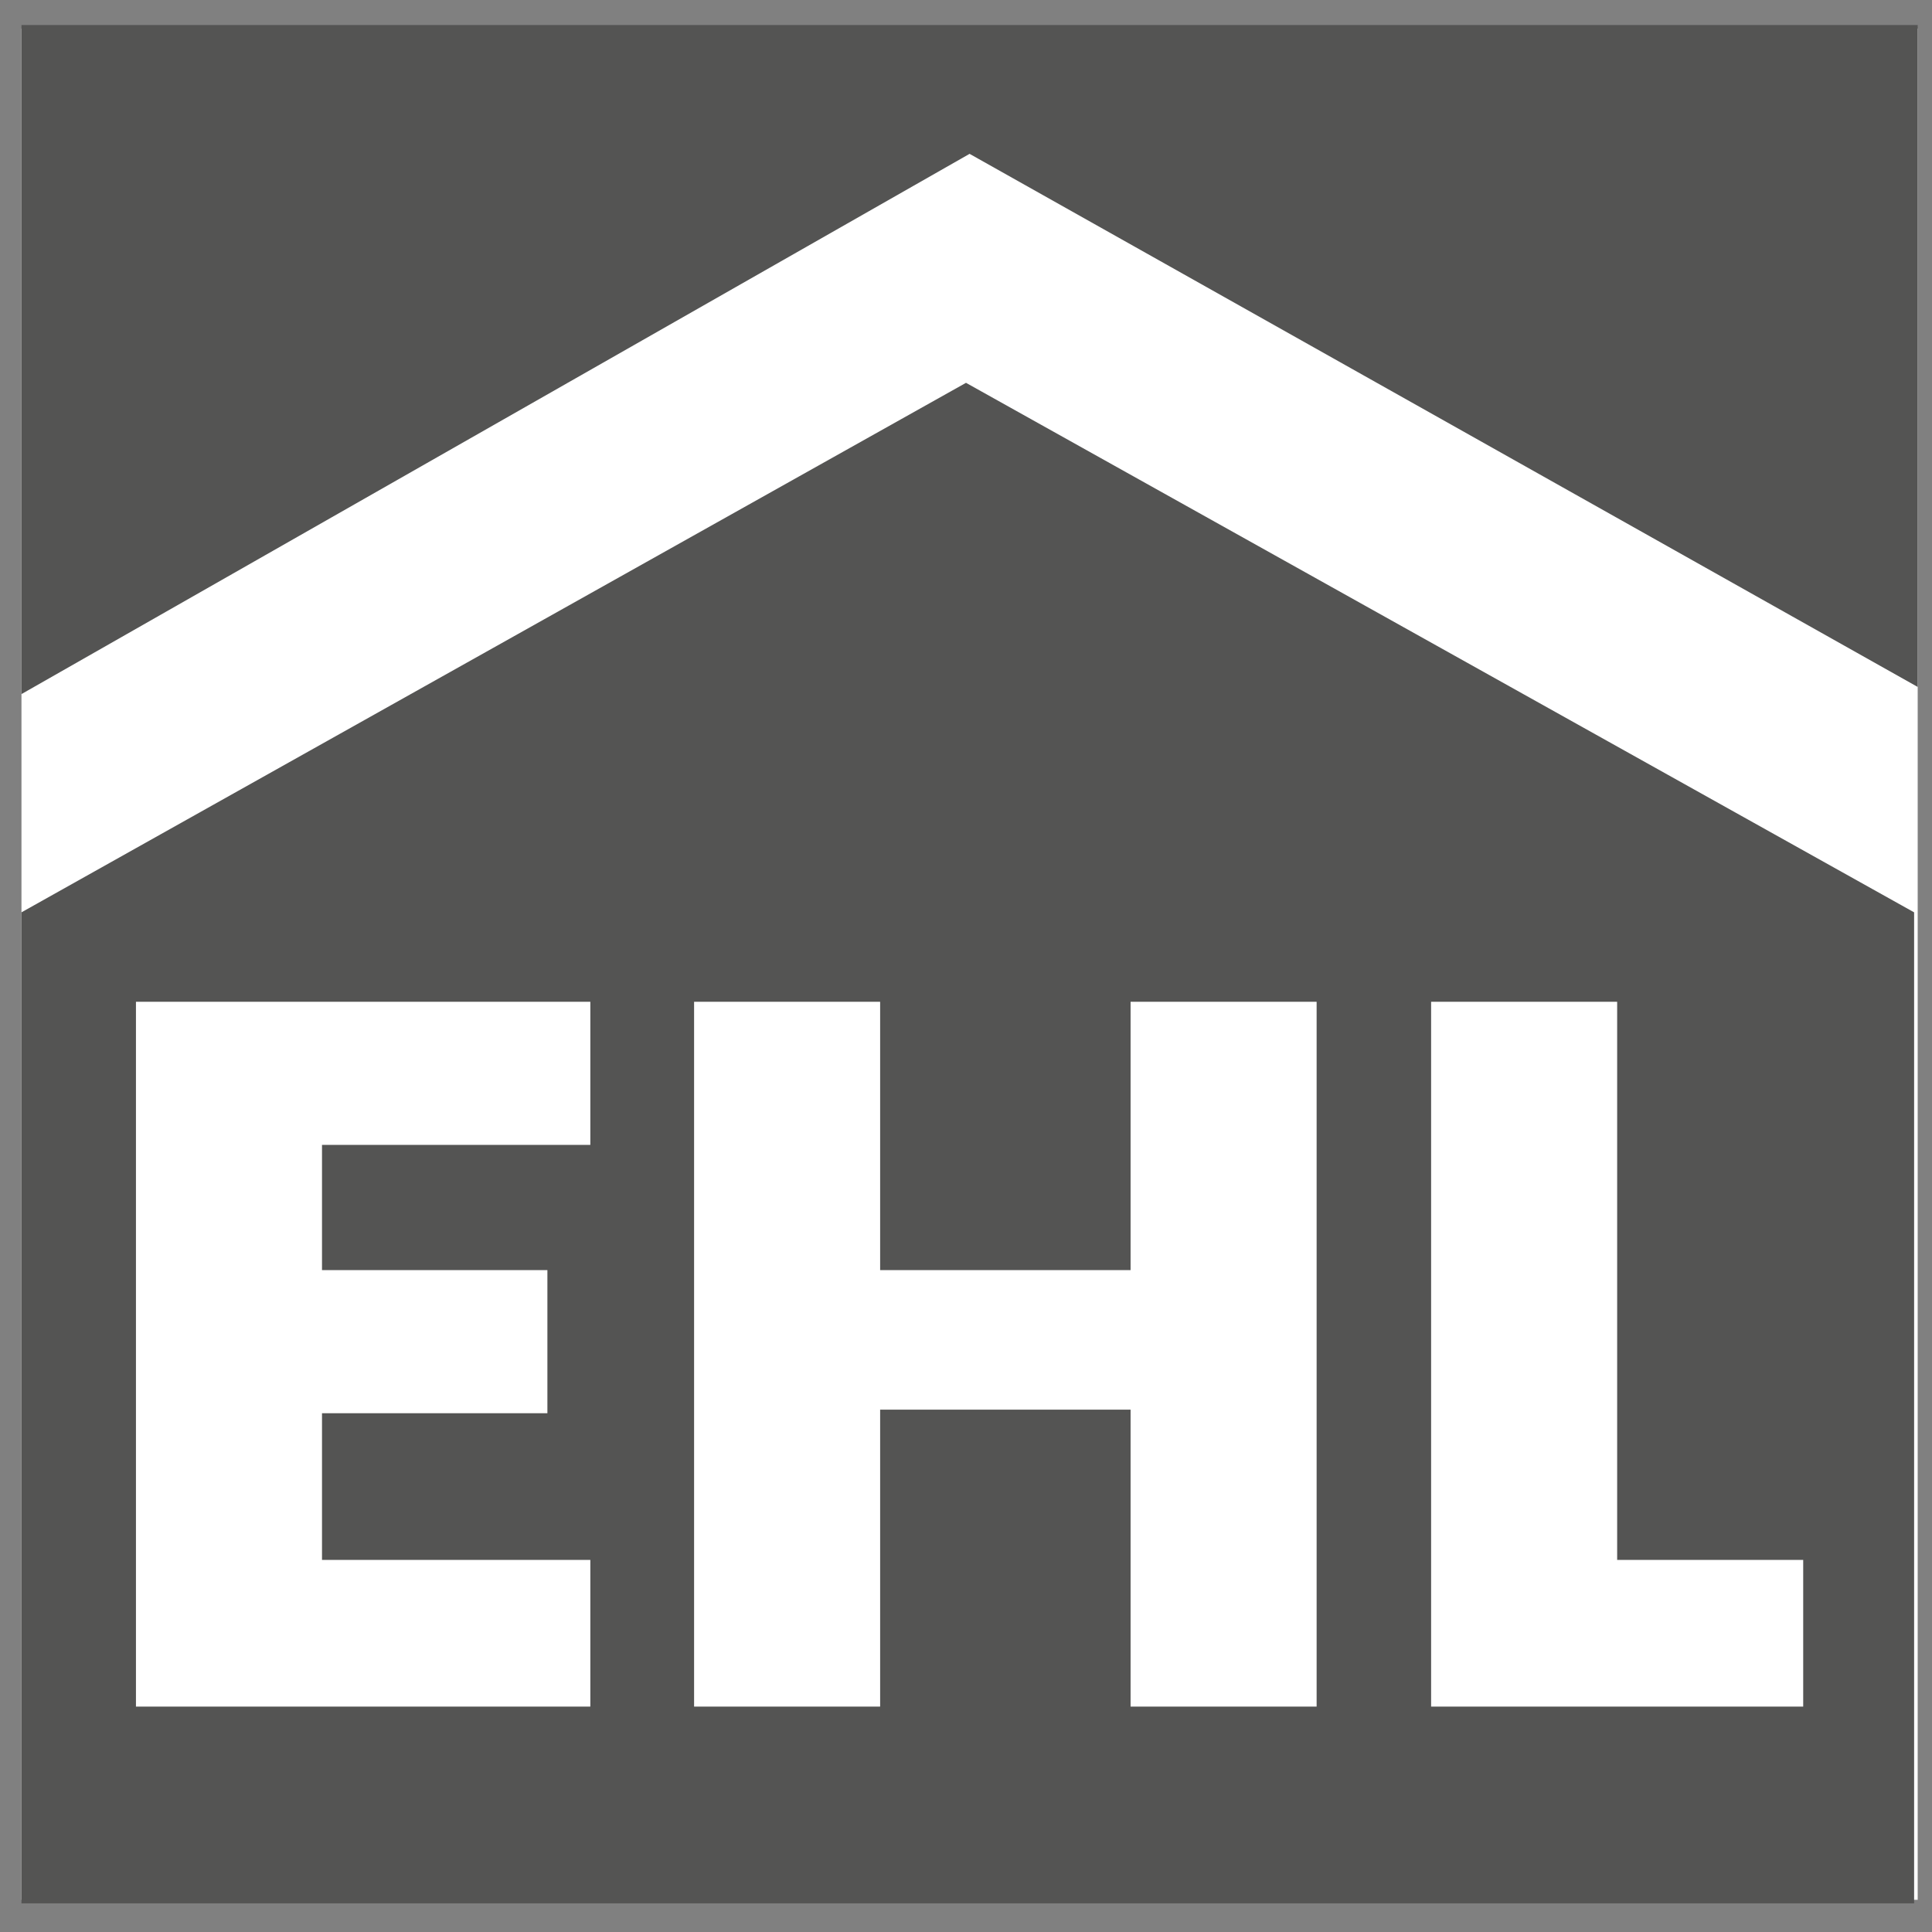 <?xml version="1.0" encoding="utf-8"?>
<!-- Generator: Adobe Illustrator 21.0.0, SVG Export Plug-In . SVG Version: 6.00 Build 0)  -->
<svg version="1.1" id="Layer_1" xmlns="http://www.w3.org/2000/svg" xmlns:xlink="http://www.w3.org/1999/xlink" x="0px" y="0px"
	 viewBox="0 0 54 54" style="enable-background:new 0 0 54 54;" xml:space="preserve">
<rect x="0" y="0" width="54" height="54" fill="#808080" stroke="none"/>
<style type="text/css">
	.st0{fill:#FFFFFF;}
	.st1{fill:#545453;}
</style>
<rect x="0.6" y="0.8" class="st0" width="53" height="52.3"/>
<path class="st1" d="M0.6,25.5v27.7h52.9V25.5L27,10.7L0.6,25.5z M0.6,0.7v18.7L27.1,4.3l26.5,14.9V0.7H0.6z"/>
<polygon class="st0" points="24.6,35.5 24.6,28 19.4,28 19.4,47.7 24.6,47.7 24.6,39.4 31.6,39.4 31.6,47.7 36.8,47.7 36.8,28 
	31.6,28 31.6,35.5 "/>
<polygon class="st0" points="9,35.5 9,32 16.5,32 16.5,28 3.8,28 3.8,47.7 16.5,47.7 16.5,43.6 9,43.6 9,39.5 15.3,39.5 15.3,35.5 
	"/>
<polygon class="st0" points="40,28 40,47.7 50.4,47.7 50.4,43.6 45.2,43.6 45.2,28 "/>
</svg>
